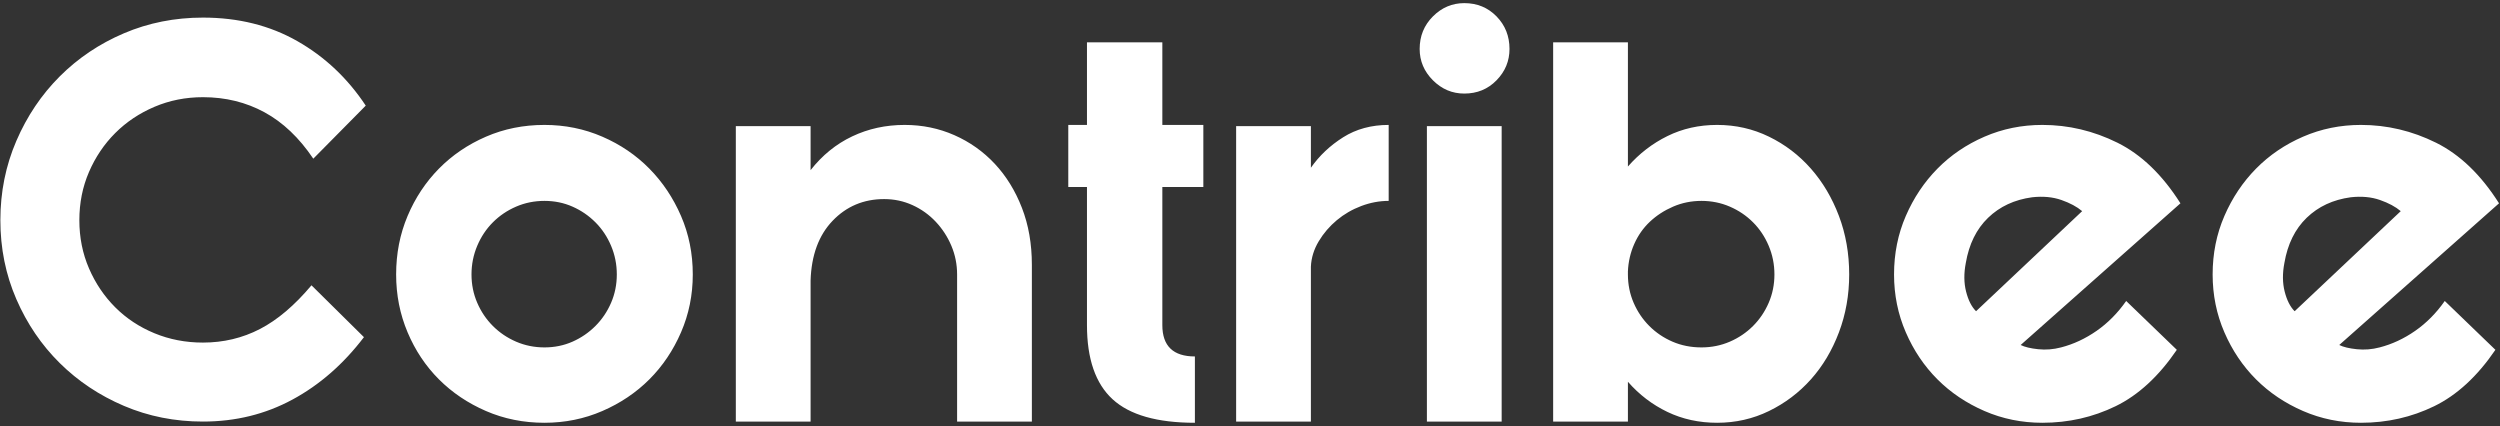 <?xml version="1.0" encoding="UTF-8"?>
<svg width="510px" height="87px" viewBox="0 0 510 87" version="1.1" xmlns="http://www.w3.org/2000/svg" xmlns:xlink="http://www.w3.org/1999/xlink">
    <rect x="0" y="0" width="510" height="87" fill="#333333" stroke="none"/>
    <title>Contribee</title>
    <desc>Created with Sketch.</desc>
    <g id="Page-1" stroke="none" stroke-width="1" fill="none" fill-rule="evenodd">
        <g id="Artboard" transform="translate(-8, -10)" fill="#FFFFFF" fill-rule="nonzero">
            <path d="M49.403,96 C56.045,96 62.133,94.504 67.668,91.51 C73.204,88.517 78.062,84.274 82.244,78.78 L82.244,78.78 L71.543,68.202 C68.099,72.302 64.594,75.275 61.026,77.12 C57.459,78.965 53.585,79.887 49.403,79.887 C45.877,79.887 42.577,79.251 39.502,77.981 C36.426,76.71 33.761,74.947 31.506,72.692 C29.252,70.436 27.468,67.792 26.156,64.758 C24.844,61.724 24.188,58.444 24.188,54.918 C24.188,51.392 24.844,48.112 26.156,45.078 C27.468,42.044 29.252,39.4 31.506,37.145 C33.761,34.889 36.426,33.106 39.502,31.794 C42.577,30.482 45.877,29.826 49.403,29.826 C53.995,29.826 58.177,30.851 61.949,32.901 C65.721,34.951 69.042,38.108 71.912,42.372 L71.912,42.372 L82.613,31.548 C78.923,25.972 74.269,21.585 68.653,18.387 C63.035,15.189 56.619,13.59 49.403,13.59 C43.663,13.59 38.292,14.656 33.29,16.788 C28.288,18.92 23.922,21.852 20.191,25.582 C16.459,29.314 13.508,33.7 11.335,38.743 C9.162,43.786 8.075,49.178 8.075,54.918 C8.075,60.658 9.162,66.029 11.335,71.031 C13.508,76.033 16.459,80.379 20.191,84.069 C23.922,87.759 28.288,90.67 33.29,92.802 C38.292,94.934 43.663,96 49.403,96 Z M119.069,96.246 C123.251,96.246 127.187,95.447 130.877,93.847 C134.567,92.249 137.765,90.096 140.471,87.39 C143.177,84.684 145.329,81.486 146.929,77.796 C148.528,74.106 149.327,70.17 149.327,65.988 C149.327,61.724 148.528,57.747 146.929,54.057 C145.329,50.367 143.177,47.148 140.471,44.401 C137.765,41.654 134.567,39.481 130.877,37.883 C127.187,36.283 123.251,35.484 119.069,35.484 C114.805,35.484 110.828,36.283 107.138,37.883 C103.448,39.481 100.25,41.654 97.544,44.401 C94.838,47.148 92.706,50.367 91.148,54.057 C89.59,57.747 88.811,61.724 88.811,65.988 C88.811,70.17 89.59,74.106 91.148,77.796 C92.706,81.486 94.838,84.684 97.544,87.39 C100.25,90.096 103.448,92.249 107.138,93.847 C110.828,95.447 114.805,96.246 119.069,96.246 Z M119.069,80.871 C117.019,80.871 115.092,80.481 113.288,79.703 C111.484,78.924 109.906,77.858 108.552,76.504 C107.2,75.151 106.133,73.573 105.355,71.769 C104.576,69.965 104.186,68.038 104.186,65.988 C104.186,63.938 104.576,61.99 105.355,60.145 C106.133,58.3 107.2,56.702 108.552,55.349 C109.906,53.995 111.484,52.929 113.288,52.151 C115.092,51.371 117.019,50.982 119.069,50.982 C121.119,50.982 123.025,51.371 124.788,52.151 C126.552,52.929 128.109,53.995 129.463,55.349 C130.815,56.702 131.881,58.3 132.661,60.145 C133.44,61.99 133.829,63.938 133.829,65.988 C133.829,68.038 133.44,69.965 132.661,71.769 C131.881,73.573 130.815,75.151 129.463,76.504 C128.109,77.858 126.552,78.924 124.788,79.703 C123.025,80.481 121.119,80.871 119.069,80.871 Z M173.36,96 L173.36,67.218 C173.524,62.052 175.02,57.993 177.85,55.041 C180.679,52.089 184.184,50.613 188.366,50.613 C190.416,50.613 192.343,51.023 194.147,51.843 C195.951,52.663 197.53,53.791 198.882,55.225 C200.236,56.66 201.302,58.3 202.081,60.145 C202.859,61.99 203.249,63.938 203.249,65.988 L203.249,65.988 L203.249,96 L218.501,96 L218.501,64.02 C218.501,59.756 217.825,55.882 216.471,52.397 C215.119,48.911 213.274,45.919 210.936,43.417 C208.6,40.916 205.852,38.969 202.696,37.575 C199.538,36.181 196.156,35.484 192.548,35.484 C188.694,35.484 185.127,36.263 181.847,37.821 C178.567,39.379 175.738,41.675 173.36,44.709 L173.36,44.709 L173.36,35.73 L158.108,35.73 L158.108,96 L173.36,96 Z M251.759,96.246 L251.759,82.716 C247.331,82.716 245.117,80.584 245.117,76.32 L245.117,76.32 L245.117,48.153 L253.481,48.153 L253.481,35.484 L245.117,35.484 L245.117,18.633 L229.742,18.633 L229.742,35.484 L225.929,35.484 L225.929,48.153 L229.742,48.153 L229.742,76.32 C229.742,83.208 231.484,88.251 234.97,91.449 C238.454,94.647 244.051,96.246 251.759,96.246 L251.759,96.246 Z M275.423,96 L275.423,64.389 C275.505,62.585 276.038,60.863 277.022,59.223 C278.006,57.583 279.236,56.148 280.712,54.918 C282.188,53.688 283.849,52.724 285.693,52.028 C287.538,51.331 289.404,50.982 291.29,50.982 L291.29,50.982 L291.29,35.484 C287.764,35.484 284.668,36.325 282.003,38.005 C279.339,39.687 277.145,41.757 275.423,44.217 L275.423,44.217 L275.423,35.73 L260.171,35.73 L260.171,96 L275.423,96 Z M306.713,29.088 C309.337,29.088 311.531,28.186 313.293,26.382 C315.057,24.578 315.938,22.446 315.938,19.986 C315.938,17.362 315.057,15.148 313.293,13.344 C311.531,11.54 309.337,10.638 306.713,10.638 C304.253,10.638 302.121,11.54 300.317,13.344 C298.513,15.148 297.611,17.362 297.611,19.986 C297.611,22.446 298.513,24.578 300.317,26.382 C302.121,28.186 304.253,29.088 306.713,29.088 Z M314.339,96 L314.339,35.73 L299.087,35.73 L299.087,96 L314.339,96 Z M358.298,96.246 C362.07,96.246 365.596,95.447 368.876,93.847 C372.156,92.249 375.005,90.096 377.425,87.39 C379.844,84.684 381.75,81.486 383.144,77.796 C384.538,74.106 385.235,70.17 385.235,65.988 C385.235,61.724 384.538,57.747 383.144,54.057 C381.75,50.367 379.844,47.148 377.425,44.401 C375.005,41.654 372.156,39.481 368.876,37.883 C365.596,36.283 362.07,35.484 358.298,35.484 C354.608,35.484 351.226,36.242 348.151,37.76 C345.075,39.276 342.39,41.347 340.094,43.971 L340.094,43.971 L340.094,18.633 L324.842,18.633 L324.842,96 L340.094,96 L340.094,87.882 C342.39,90.506 345.075,92.556 348.151,94.032 C351.226,95.508 354.608,96.246 358.298,96.246 Z M355.1,80.871 C352.968,80.871 351,80.481 349.196,79.703 C347.392,78.924 345.813,77.858 344.461,76.504 C343.108,75.151 342.041,73.573 341.262,71.769 C340.483,69.965 340.094,68.038 340.094,65.988 L340.094,65.988 L340.094,65.373 C340.176,63.405 340.606,61.539 341.385,59.776 C342.164,58.014 343.231,56.496 344.584,55.225 C345.937,53.955 347.515,52.929 349.319,52.151 C351.123,51.371 353.05,50.982 355.1,50.982 C357.15,50.982 359.077,51.371 360.881,52.151 C362.685,52.929 364.264,53.995 365.616,55.349 C366.969,56.702 368.036,58.3 368.815,60.145 C369.594,61.99 369.983,63.938 369.983,65.988 C369.983,68.038 369.594,69.965 368.815,71.769 C368.036,73.573 366.969,75.151 365.616,76.504 C364.264,77.858 362.685,78.924 360.881,79.703 C359.077,80.481 357.15,80.871 355.1,80.871 Z M424.643,96.246 C429.973,96.246 434.954,95.118 439.587,92.864 C444.221,90.609 448.382,86.775 452.072,81.363 L452.072,81.363 L441.74,71.4 C440.018,73.86 438.009,75.889 435.713,77.489 C433.417,79.088 430.998,80.215 428.456,80.871 C426.898,81.281 425.34,81.404 423.782,81.24 C422.224,81.076 421.035,80.789 420.215,80.379 L420.215,80.379 L452.81,51.474 C449.12,45.652 444.836,41.532 439.957,39.112 C435.077,36.694 429.973,35.484 424.643,35.484 C420.461,35.484 416.525,36.283 412.835,37.883 C409.145,39.481 405.947,41.654 403.241,44.401 C400.535,47.148 398.382,50.367 396.784,54.057 C395.185,57.747 394.385,61.724 394.385,65.988 C394.385,70.17 395.185,74.106 396.784,77.796 C398.382,81.486 400.535,84.684 403.241,87.39 C405.947,90.096 409.145,92.249 412.835,93.847 C416.525,95.447 420.461,96.246 424.643,96.246 Z M411.113,73.491 C410.211,72.589 409.534,71.257 409.084,69.493 C408.632,67.731 408.612,65.783 409.022,63.651 C409.678,59.797 411.195,56.722 413.573,54.426 C415.951,52.13 418.944,50.736 422.552,50.244 C424.766,49.998 426.755,50.182 428.517,50.797 C430.281,51.413 431.695,52.171 432.761,53.073 L432.761,53.073 L411.113,73.491 Z M489.635,96.246 C494.965,96.246 499.947,95.118 504.579,92.864 C509.212,90.609 513.374,86.775 517.064,81.363 L517.064,81.363 L506.732,71.4 C505.01,73.86 503.001,75.889 500.705,77.489 C498.409,79.088 495.99,80.215 493.448,80.871 C491.89,81.281 490.332,81.404 488.774,81.24 C487.216,81.076 486.027,80.789 485.207,80.379 L485.207,80.379 L517.802,51.474 C514.112,45.652 509.827,41.532 504.949,39.112 C500.07,36.694 494.965,35.484 489.635,35.484 C485.453,35.484 481.517,36.283 477.827,37.883 C474.137,39.481 470.939,41.654 468.233,44.401 C465.527,47.148 463.375,50.367 461.776,54.057 C460.176,57.747 459.377,61.724 459.377,65.988 C459.377,70.17 460.176,74.106 461.776,77.796 C463.375,81.486 465.527,84.684 468.233,87.39 C470.939,90.096 474.137,92.249 477.827,93.847 C481.517,95.447 485.453,96.246 489.635,96.246 Z M476.105,73.491 C475.203,72.589 474.526,71.257 474.075,69.493 C473.625,67.731 473.604,65.783 474.014,63.651 C474.67,59.797 476.187,56.722 478.565,54.426 C480.943,52.13 483.936,50.736 487.544,50.244 C489.758,49.998 491.747,50.182 493.51,50.797 C495.272,51.413 496.687,52.171 497.753,53.073 L497.753,53.073 L476.105,73.491 Z" id="Contribee"></path>
        </g>
    </g>
</svg>